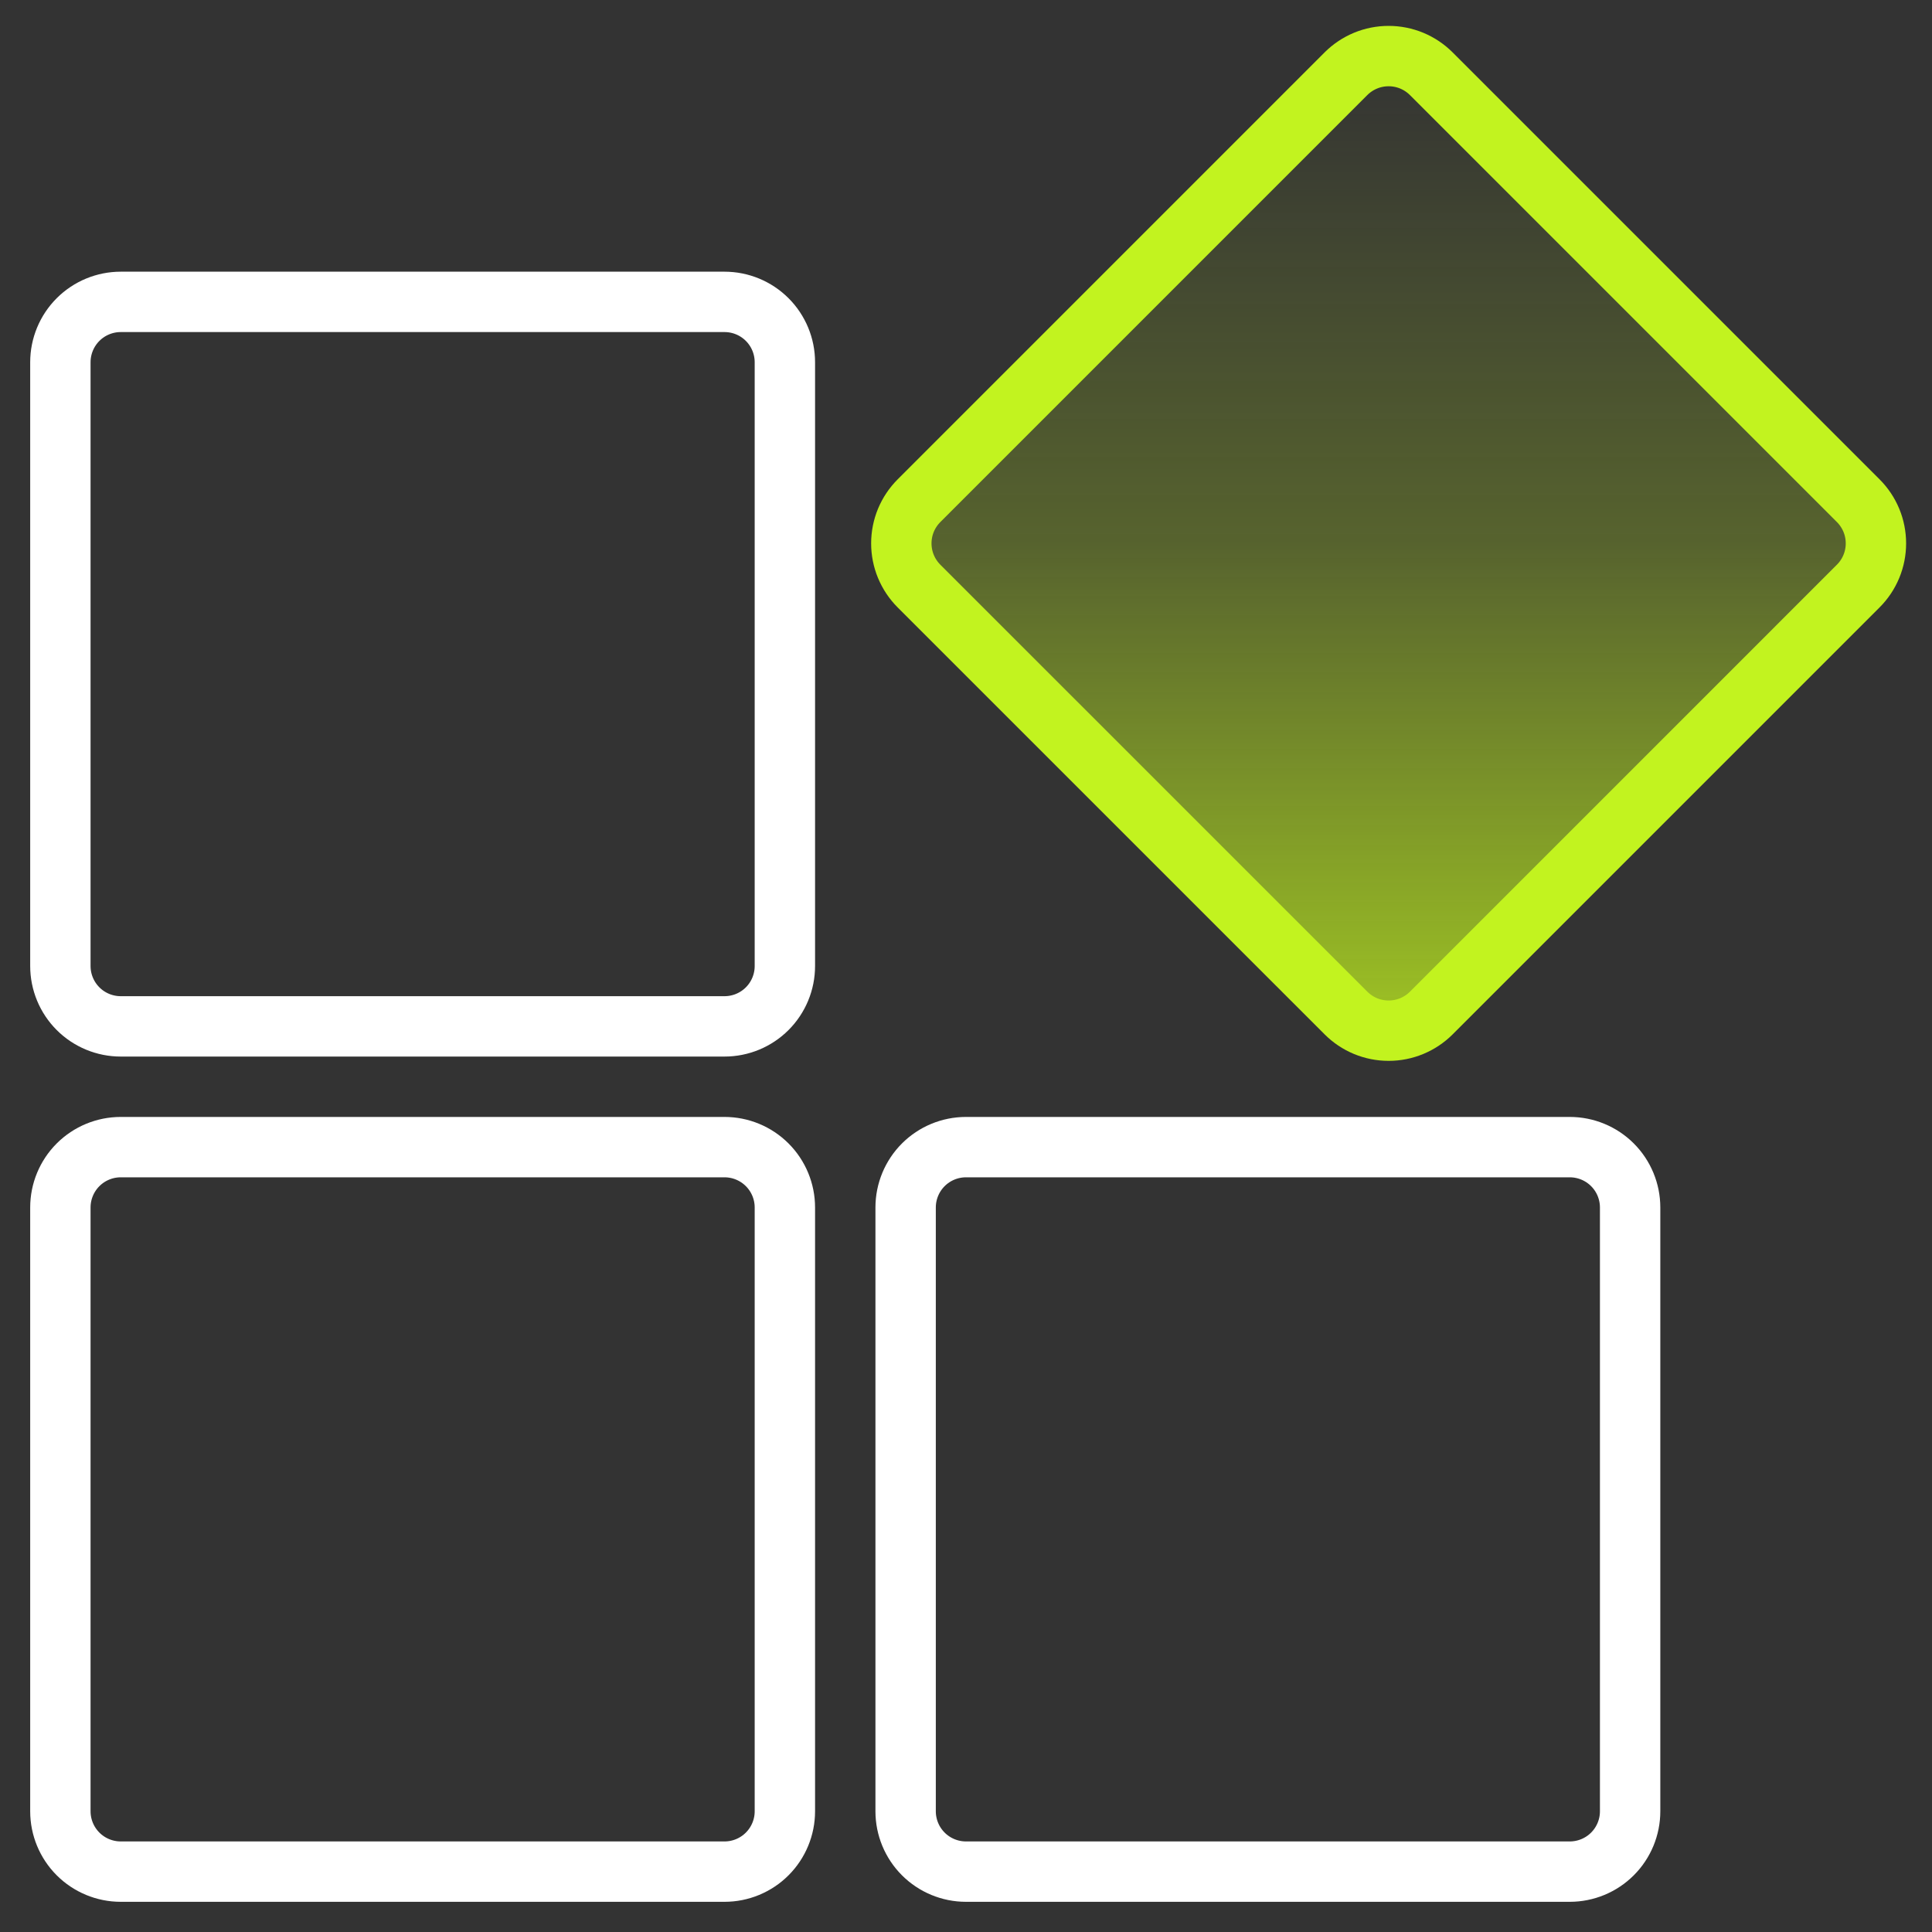 <svg width="80" height="80" viewBox="0 0 80 80" fill="none" xmlns="http://www.w3.org/2000/svg">
<rect x="0" y="0" width="80" height="80" fill="#333333" stroke="none"/>
<path d="M32.5 15V40C32.5 40.663 32.237 41.299 31.768 41.768C31.299 42.237 30.663 42.5 30 42.5H5C4.337 42.5 3.701 42.237 3.232 41.768C2.763 41.299 2.5 40.663 2.5 40V15C2.5 14.337 2.763 13.701 3.232 13.232C3.701 12.763 4.337 12.5 5 12.5H30C30.663 12.5 31.299 12.763 31.768 13.232C32.237 13.701 32.5 14.337 32.5 15ZM30 47.5H5C4.337 47.5 3.701 47.763 3.232 48.232C2.763 48.701 2.5 49.337 2.5 50V75C2.5 75.663 2.763 76.299 3.232 76.768C3.701 77.237 4.337 77.5 5 77.5H30C30.663 77.5 31.299 77.237 31.768 76.768C32.237 76.299 32.5 75.663 32.5 75V50C32.5 49.337 32.237 48.701 31.768 48.232C31.299 47.763 30.663 47.5 30 47.5ZM65 47.5H40C39.337 47.5 38.701 47.763 38.232 48.232C37.763 48.701 37.5 49.337 37.5 50V75C37.5 75.663 37.763 76.299 38.232 76.768C38.701 77.237 39.337 77.5 40 77.5H65C65.663 77.5 66.299 77.237 66.768 76.768C67.237 76.299 67.5 75.663 67.5 75V50C67.5 49.337 67.237 48.701 66.768 48.232C66.299 47.763 65.663 47.5 65 47.5Z" stroke="white" stroke-width="2.5"/>
<path d="M76.946 20.733L59.267 3.054C59.035 2.822 58.76 2.638 58.457 2.512C58.153 2.386 57.828 2.322 57.5 2.322C57.172 2.322 56.846 2.386 56.543 2.512C56.24 2.638 55.964 2.822 55.732 3.054L38.054 20.733C37.822 20.965 37.638 21.24 37.512 21.543C37.386 21.847 37.322 22.172 37.322 22.5C37.322 22.828 37.386 23.154 37.512 23.457C37.638 23.76 37.822 24.036 38.054 24.268L55.733 41.946C55.965 42.178 56.24 42.362 56.543 42.488C56.847 42.614 57.172 42.678 57.5 42.678C57.828 42.678 58.153 42.614 58.457 42.488C58.76 42.362 59.036 42.178 59.268 41.946L76.946 24.267C77.178 24.035 77.362 23.76 77.488 23.457C77.614 23.153 77.678 22.828 77.678 22.5C77.678 22.172 77.614 21.847 77.488 21.543C77.362 21.24 77.178 20.965 76.946 20.733Z" fill="url(#paint0_linear_41_623)" stroke="#C2F31F" stroke-width="2.5"/>
<defs>
<linearGradient id="paint0_linear_41_623" x1="57.5" y1="2.322" x2="57.5" y2="42.678" gradientUnits="userSpaceOnUse">
<stop stop-color="#C2F31F" stop-opacity="0"/>
<stop offset="0.5" stop-color="#C2F31F" stop-opacity="0.25"/>
<stop offset="1" stop-color="#C2F31F" stop-opacity="0.75"/>
</linearGradient>
</defs>
</svg>
